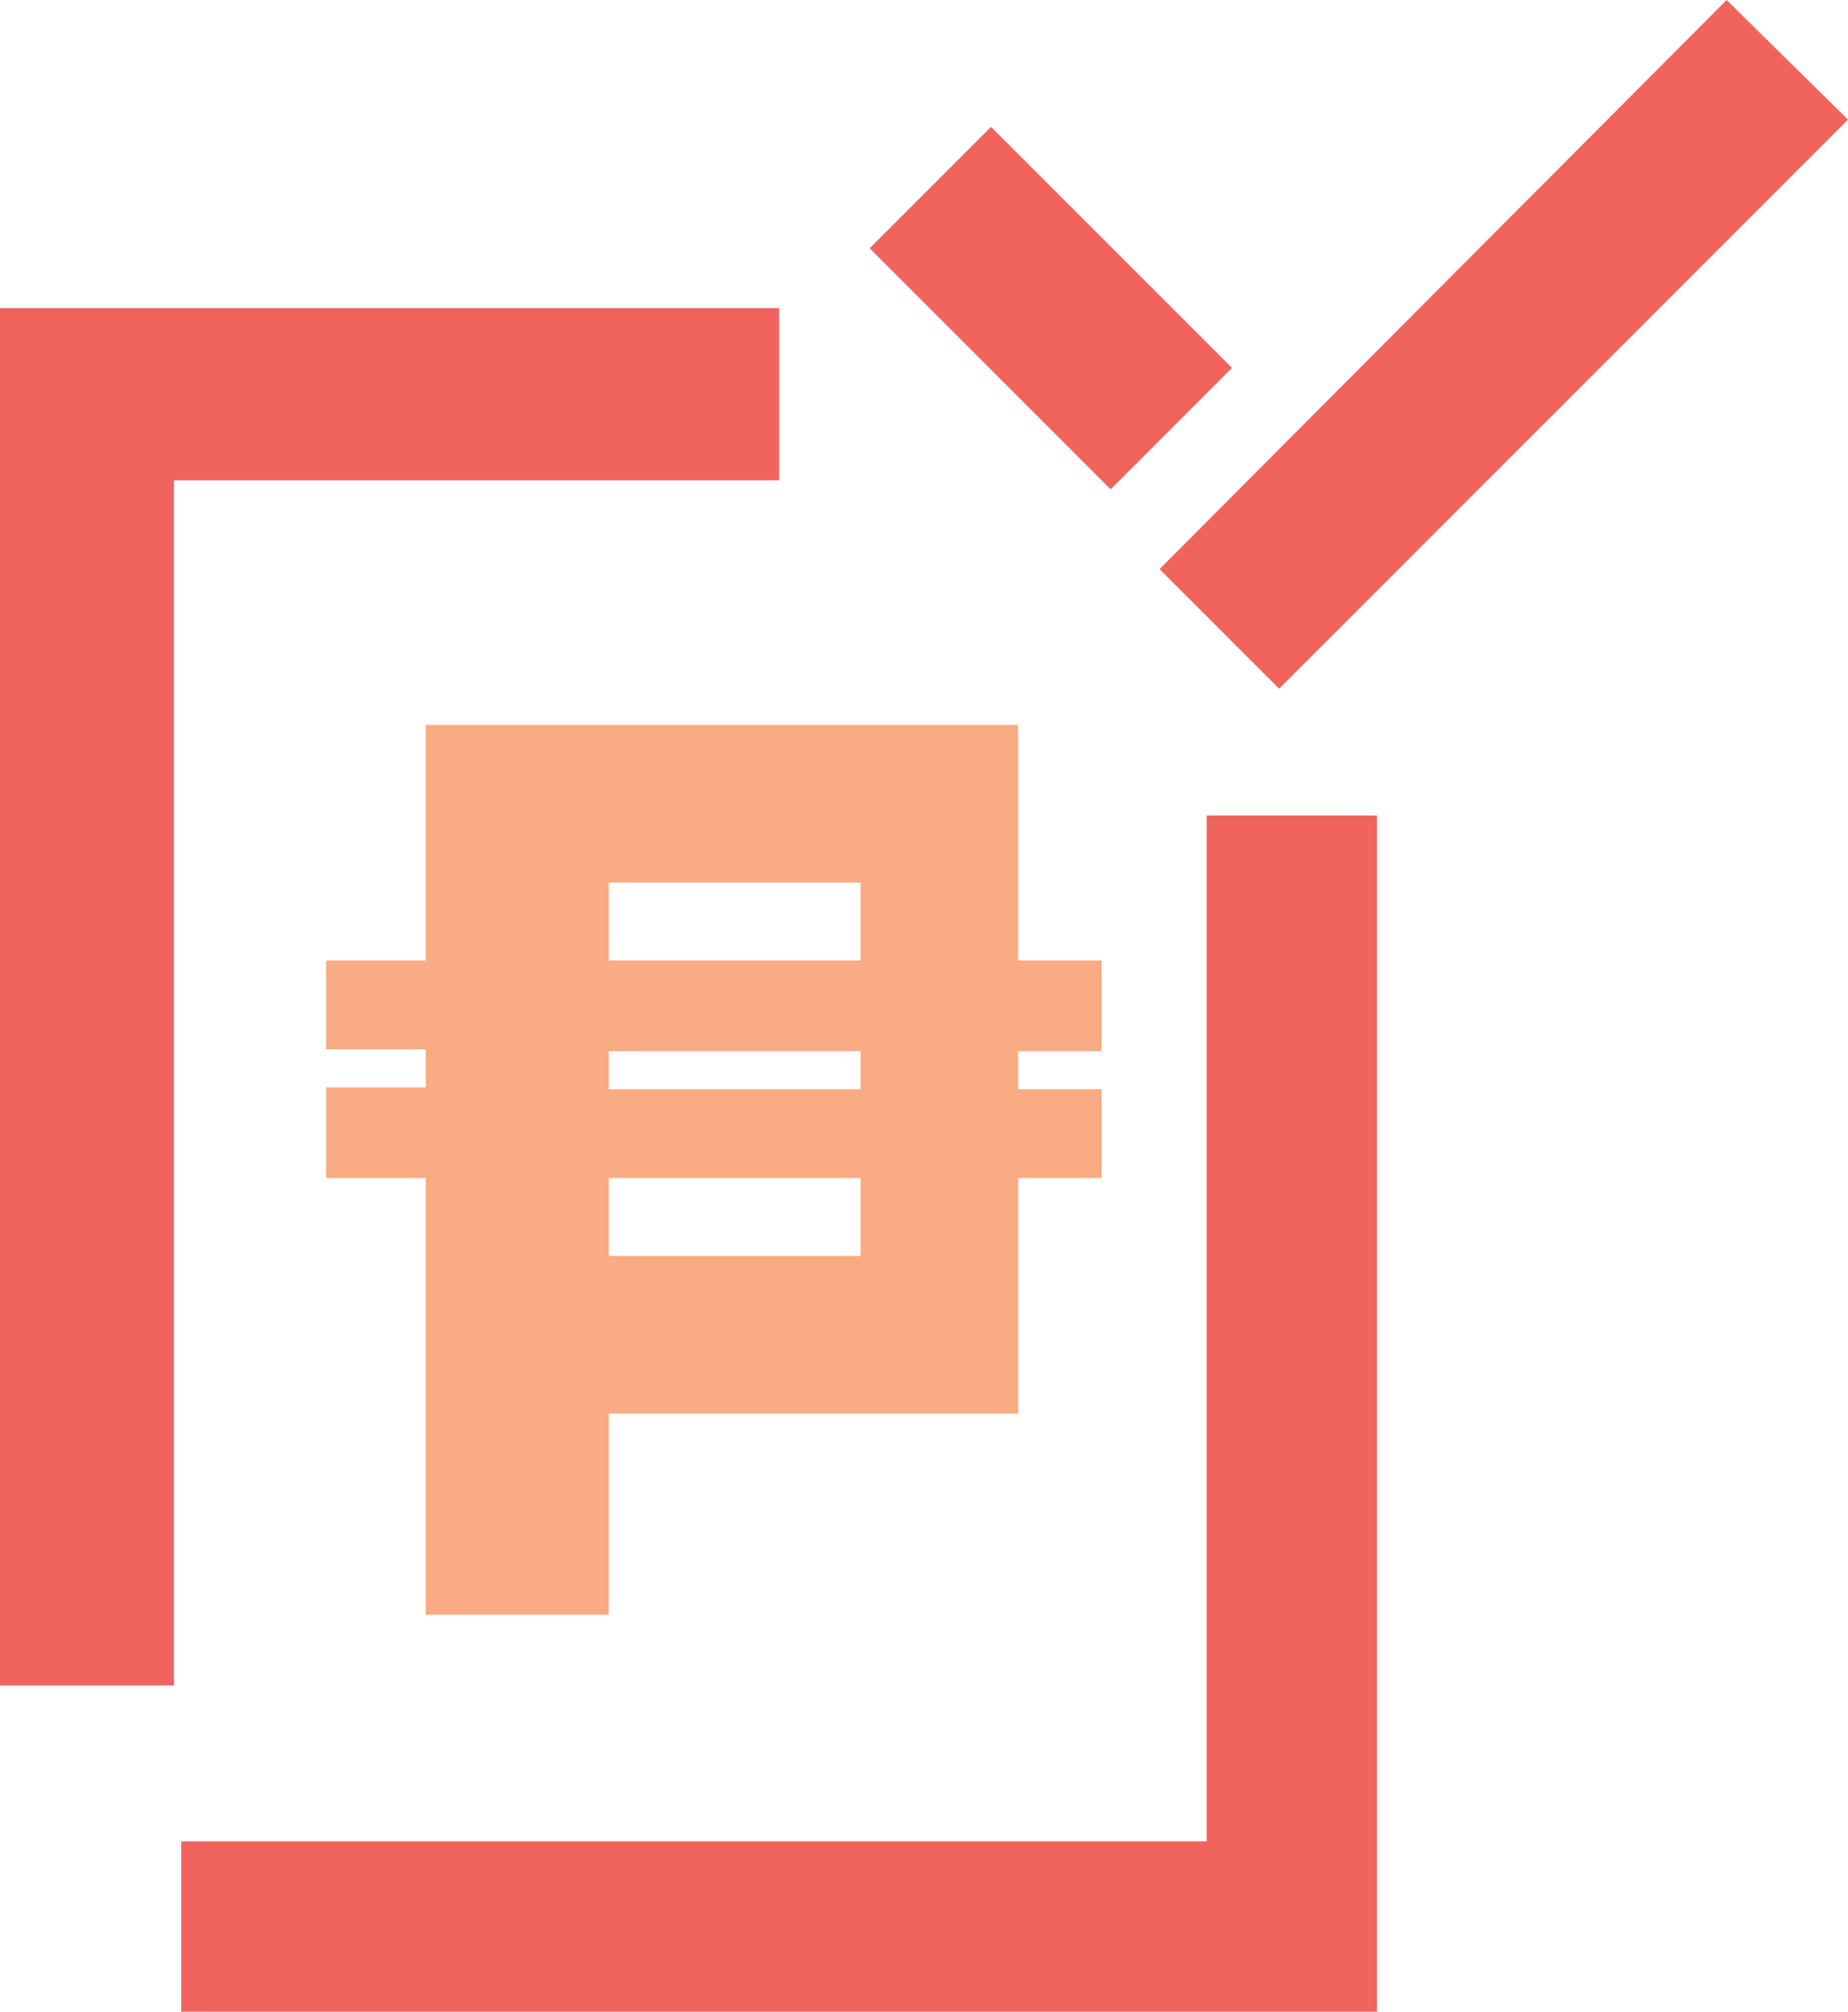 <?xml version="1.0" encoding="utf-8"?>
<!-- Generator: Adobe Illustrator 26.0.1, SVG Export Plug-In . SVG Version: 6.00 Build 0)  -->
<svg version="1.1" id="Layer_1" xmlns="http://www.w3.org/2000/svg" xmlns:xlink="http://www.w3.org/1999/xlink" x="0px" y="0px"
	 viewBox="0 0 102 111" style="enable-background:new 0 0 102 111;" xml:space="preserve">
<style type="text/css">
	.st0{fill-rule:evenodd;clip-rule:evenodd;fill:#F9AB83;}
	.st1{fill-rule:evenodd;clip-rule:evenodd;fill:#F1645D;}
</style>
<g>
	<path class="st0" d="M23.5,40v13H18v4.9h5.5v2.1H18V65h5.5v24.1h10.1V78h13.9H53h3.2V65h4.6v-4.9h-4.6v-2.1h4.6V53h-4.6V40H23.5z
		 M33.6,53h13.9v-4.3H33.6V53z M33.6,60.1h13.9v-2.1H33.6V60.1z M33.6,69.3h13.9V65H33.6V69.3z"/>
	<path class="st1" d="M76,45v66H10v-9.4h56.6V45H76z M43,17v9.5H9.6V93H0V17H43z M95.3,0l6.7,6.6L70.6,38L64,31.4L95.3,0z M54.7,7
		L68,20.3L61.3,27L48,13.7L54.7,7z"/>
</g>
</svg>

